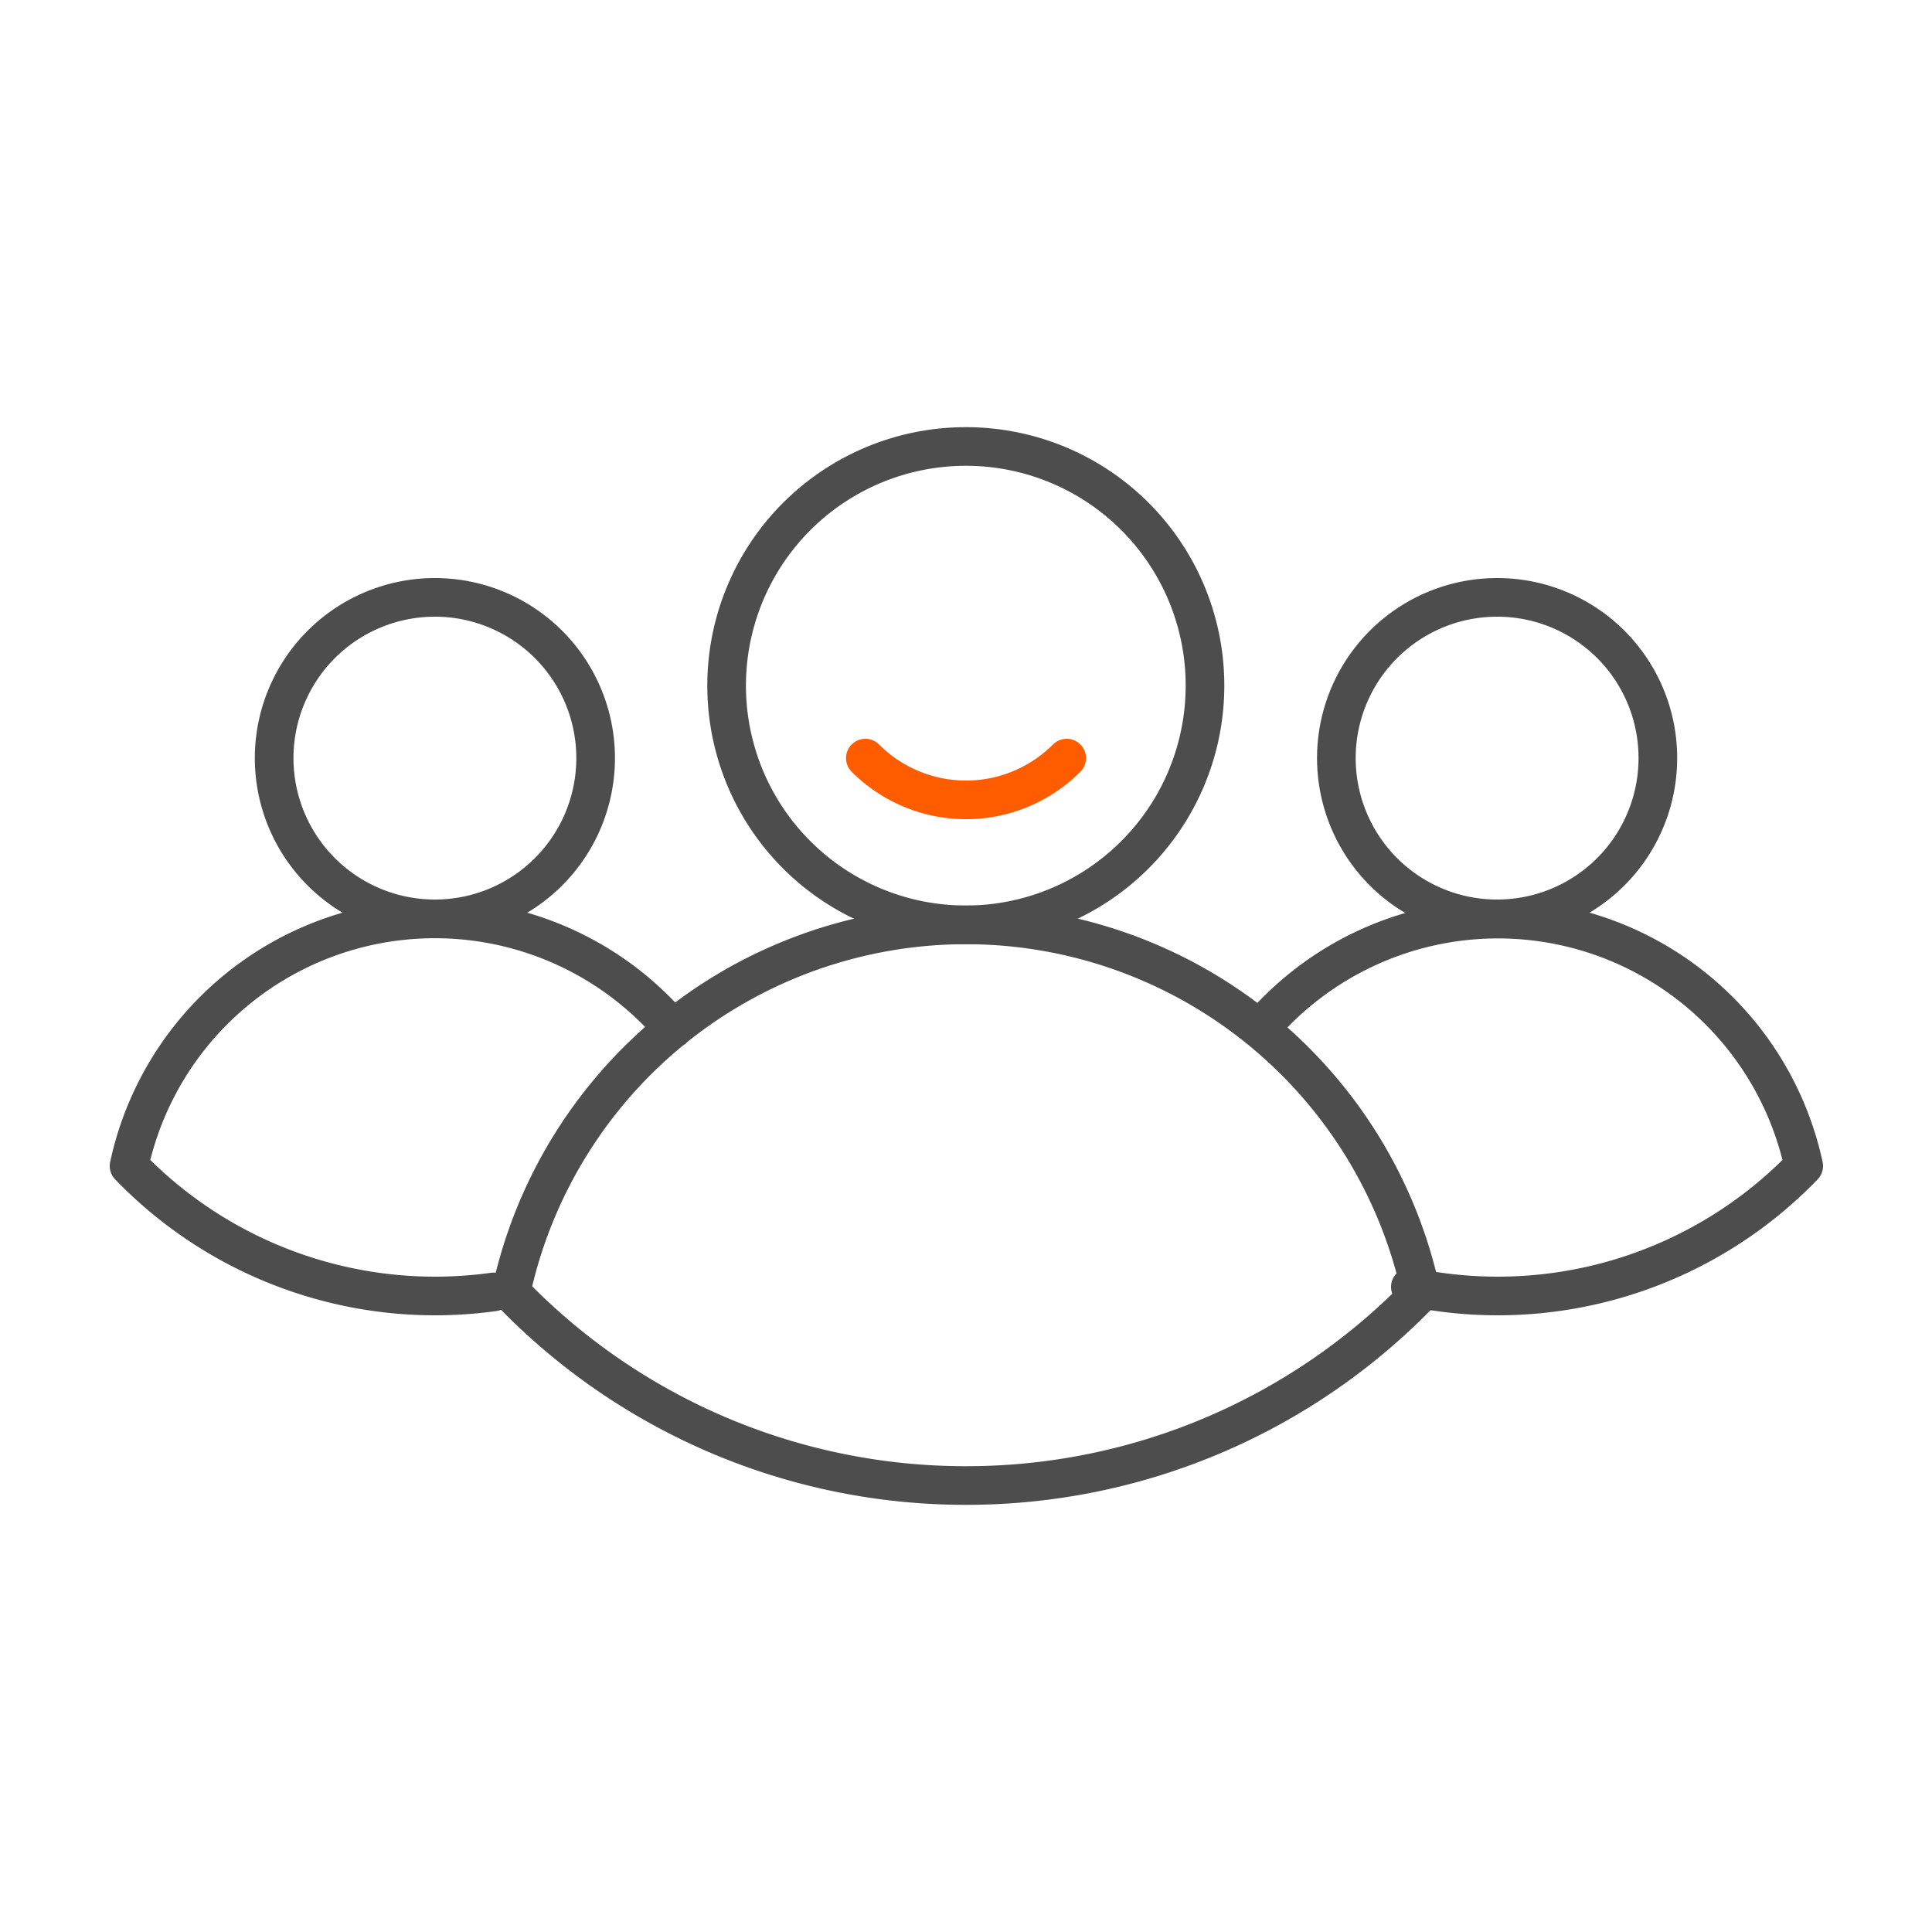<svg id="Warstwa_1" data-name="Warstwa 1" xmlns="http://www.w3.org/2000/svg" viewBox="0 0 100 100"><defs><style>.cls-1,.cls-2{fill:none;stroke-linecap:round;stroke-linejoin:round;stroke-width:2px;}.cls-1{stroke:#4d4d4d;fill-rule:evenodd;}.cls-2{stroke:#ff5c00;}</style></defs><title>Artboard 29 copy 2</title><path class="cls-1" d="M34.83,53.25a16.19,16.19,0,0,0-28.15,7.1,22,22,0,0,0,18.87,6.52"/><path class="cls-1" d="M73,66.61a22,22,0,0,0,20.36-6.26,16.19,16.19,0,0,0-28-7.26"/><path class="cls-1" d="M50,76.89a32.66,32.66,0,0,0,23.55-10,24.09,24.09,0,0,0-47.1,0A32.66,32.66,0,0,0,50,76.89Z"/><path class="cls-1" d="M30.83,39.24a8.32,8.32,0,1,1-8.32-8.32A8.32,8.32,0,0,1,30.83,39.24Z"/><path class="cls-1" d="M85.81,39.24a8.32,8.32,0,1,1-8.31-8.32A8.31,8.31,0,0,1,85.81,39.24Z"/><path class="cls-1" d="M62.37,35.48A12.38,12.38,0,1,1,50,23.11,12.37,12.37,0,0,1,62.37,35.48Z"/><path class="cls-2" d="M44.79,39.24a7.36,7.36,0,0,0,10.42,0"/></svg>